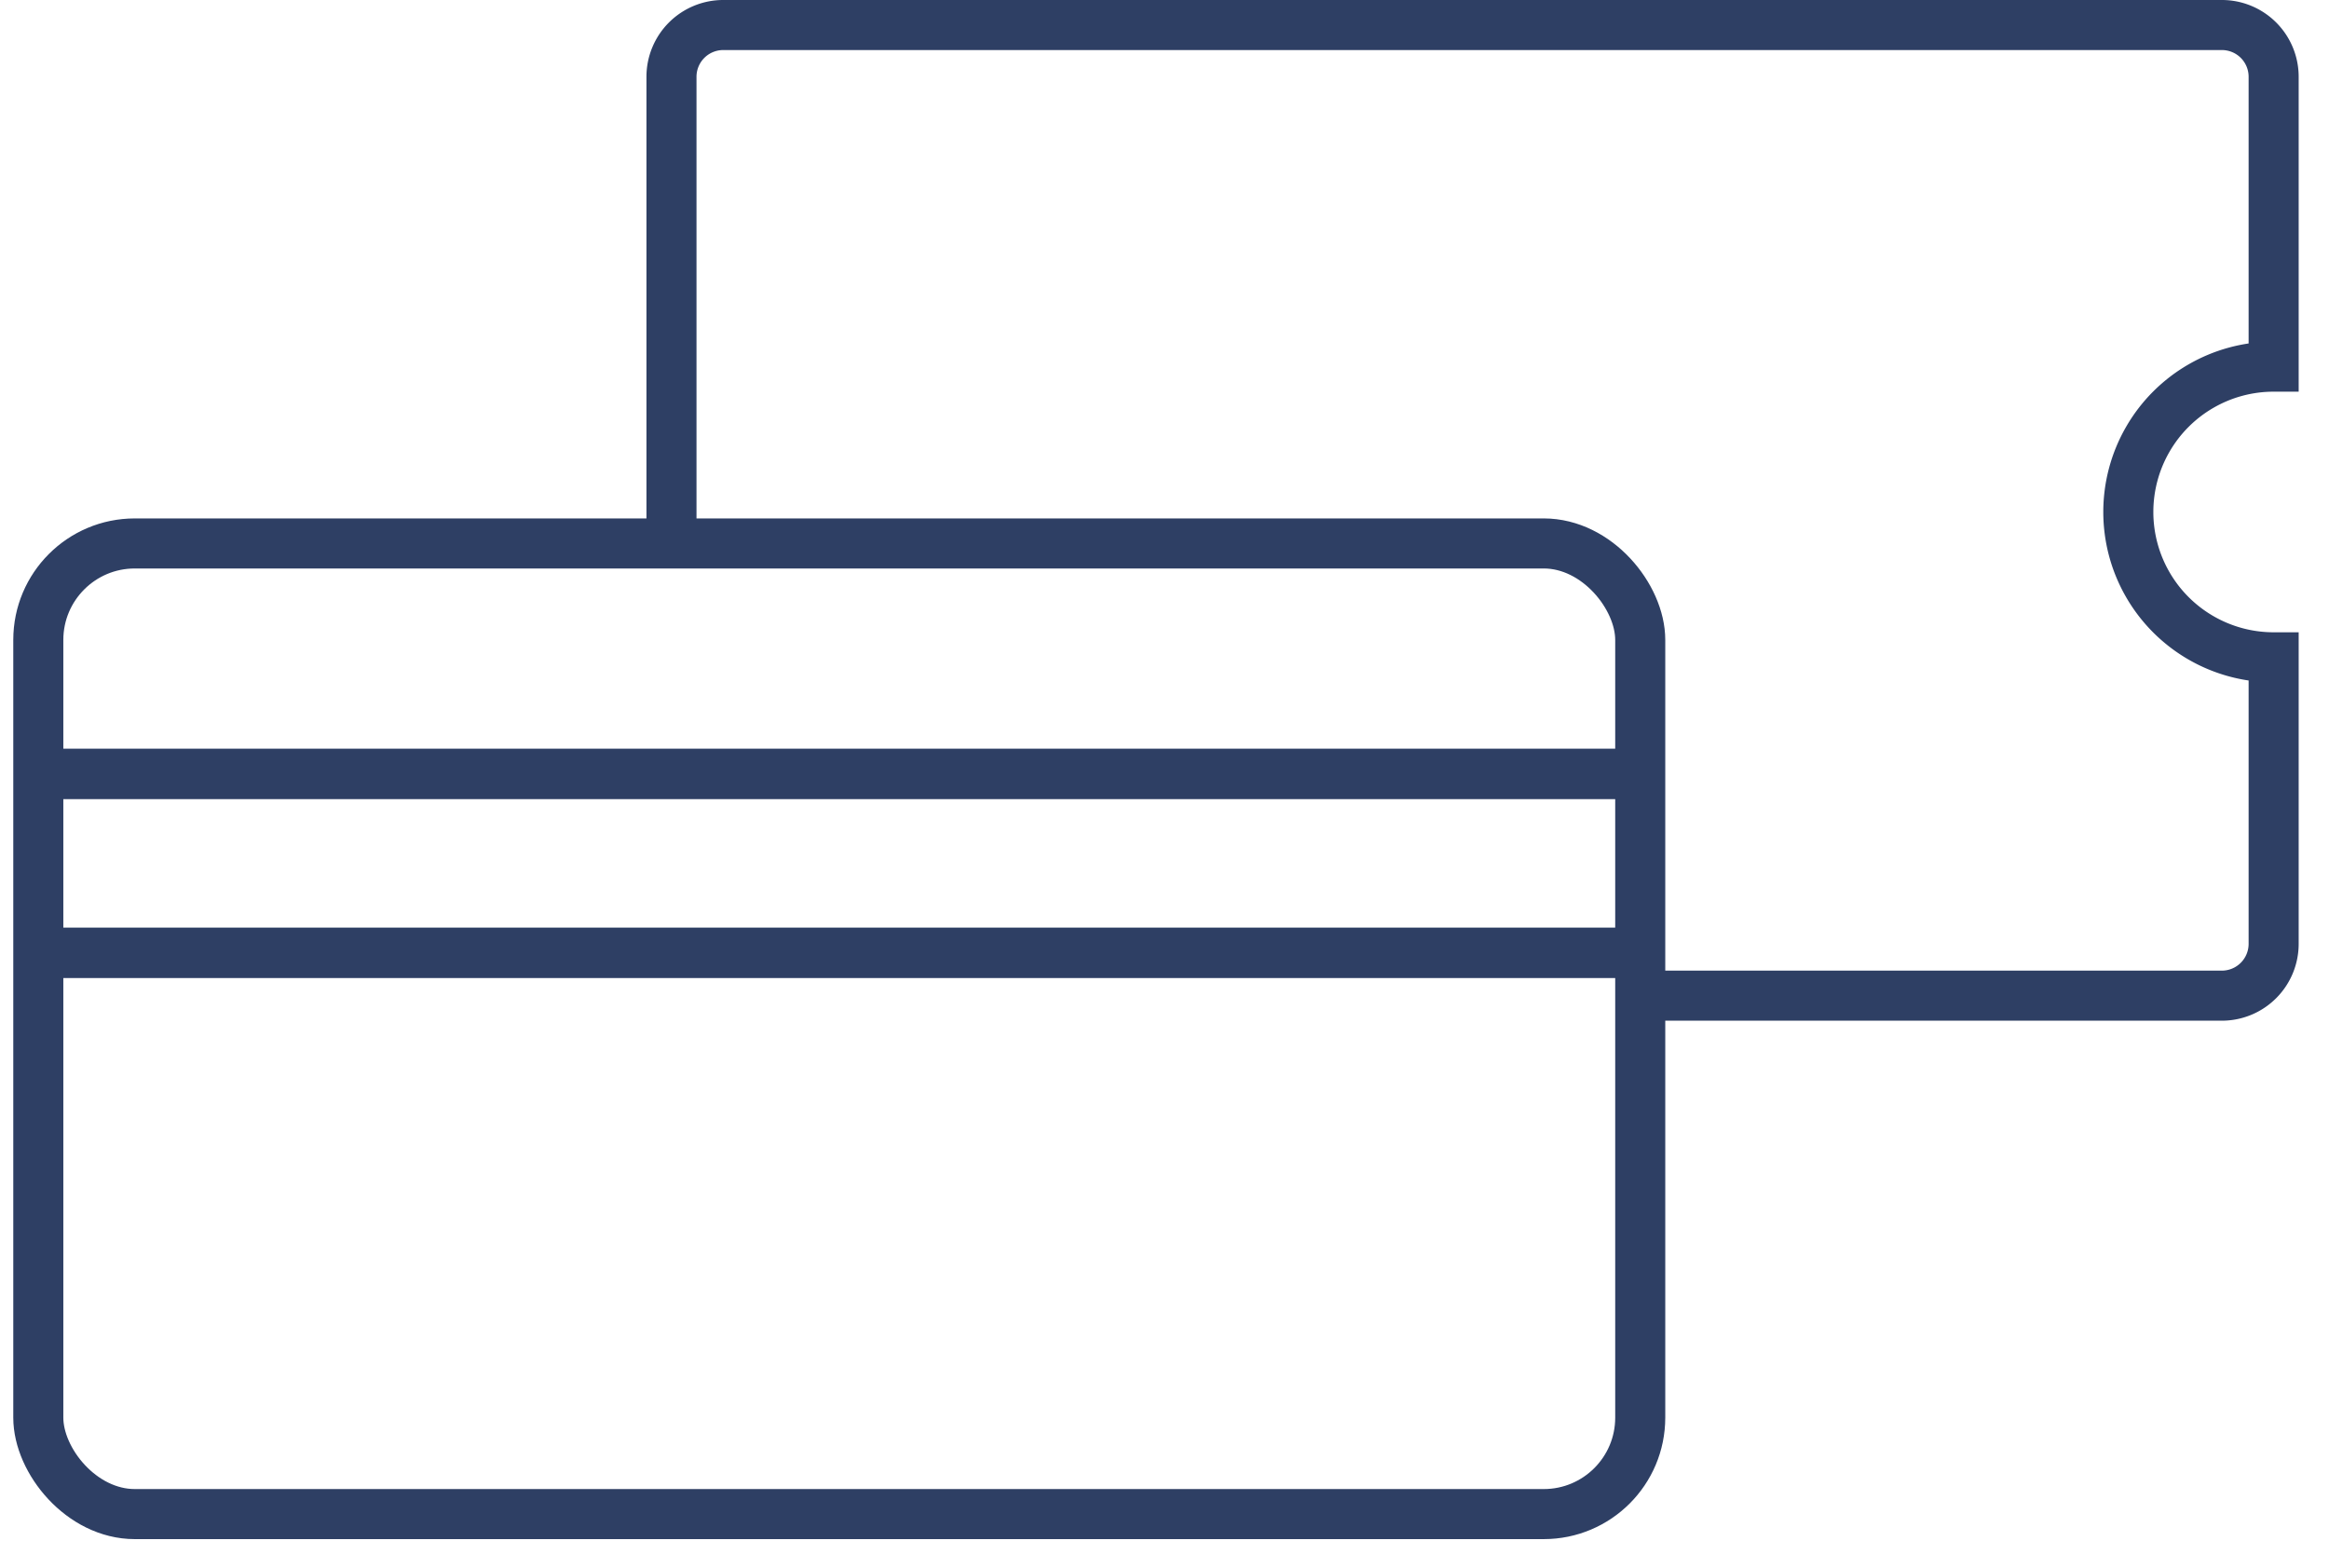 <svg xmlns="http://www.w3.org/2000/svg" width="68.489" height="46.12" viewBox="0.0 0.0 69.0 47.0"><g transform="translate(-0.213 -0.213)"><g transform="translate(0 0)"><path d="M39.38,29.586H56.808a1.553,1.553,0,0,0,1.553-1.553V19.447a4.355,4.355,0,0,1,0-8.71V2.051A1.551,1.551,0,0,0,56.808.5H11.9a1.551,1.551,0,0,0-1.553,1.551V16.033" transform="translate(9.591 0.463)" fill="none" stroke="#2e3f64" stroke-miterlimit="10" stroke-width="1.5" /><rect width="48.007" height="29.086" rx="2.891" transform="translate(0.963 16.498)" fill="none" stroke="#2e3f64" stroke-miterlimit="10" stroke-width="1.5" /><line x2="48.007" transform="translate(0.963 23.403)" fill="#fff" stroke="#2e3f64" stroke-width="1.5" /><line x2="48.007" transform="translate(0.963 23.403)" fill="none" stroke="#2e3f64" stroke-miterlimit="10" stroke-width="1.5" /><line x2="48.007" transform="translate(0.963 28.764)" fill="#fff" stroke="#2e3f64" stroke-width="1.5" /><line x2="48.007" transform="translate(0.963 28.764)" fill="none" stroke="#2e3f64" stroke-miterlimit="10" stroke-width="1.5" /></g></g></svg>